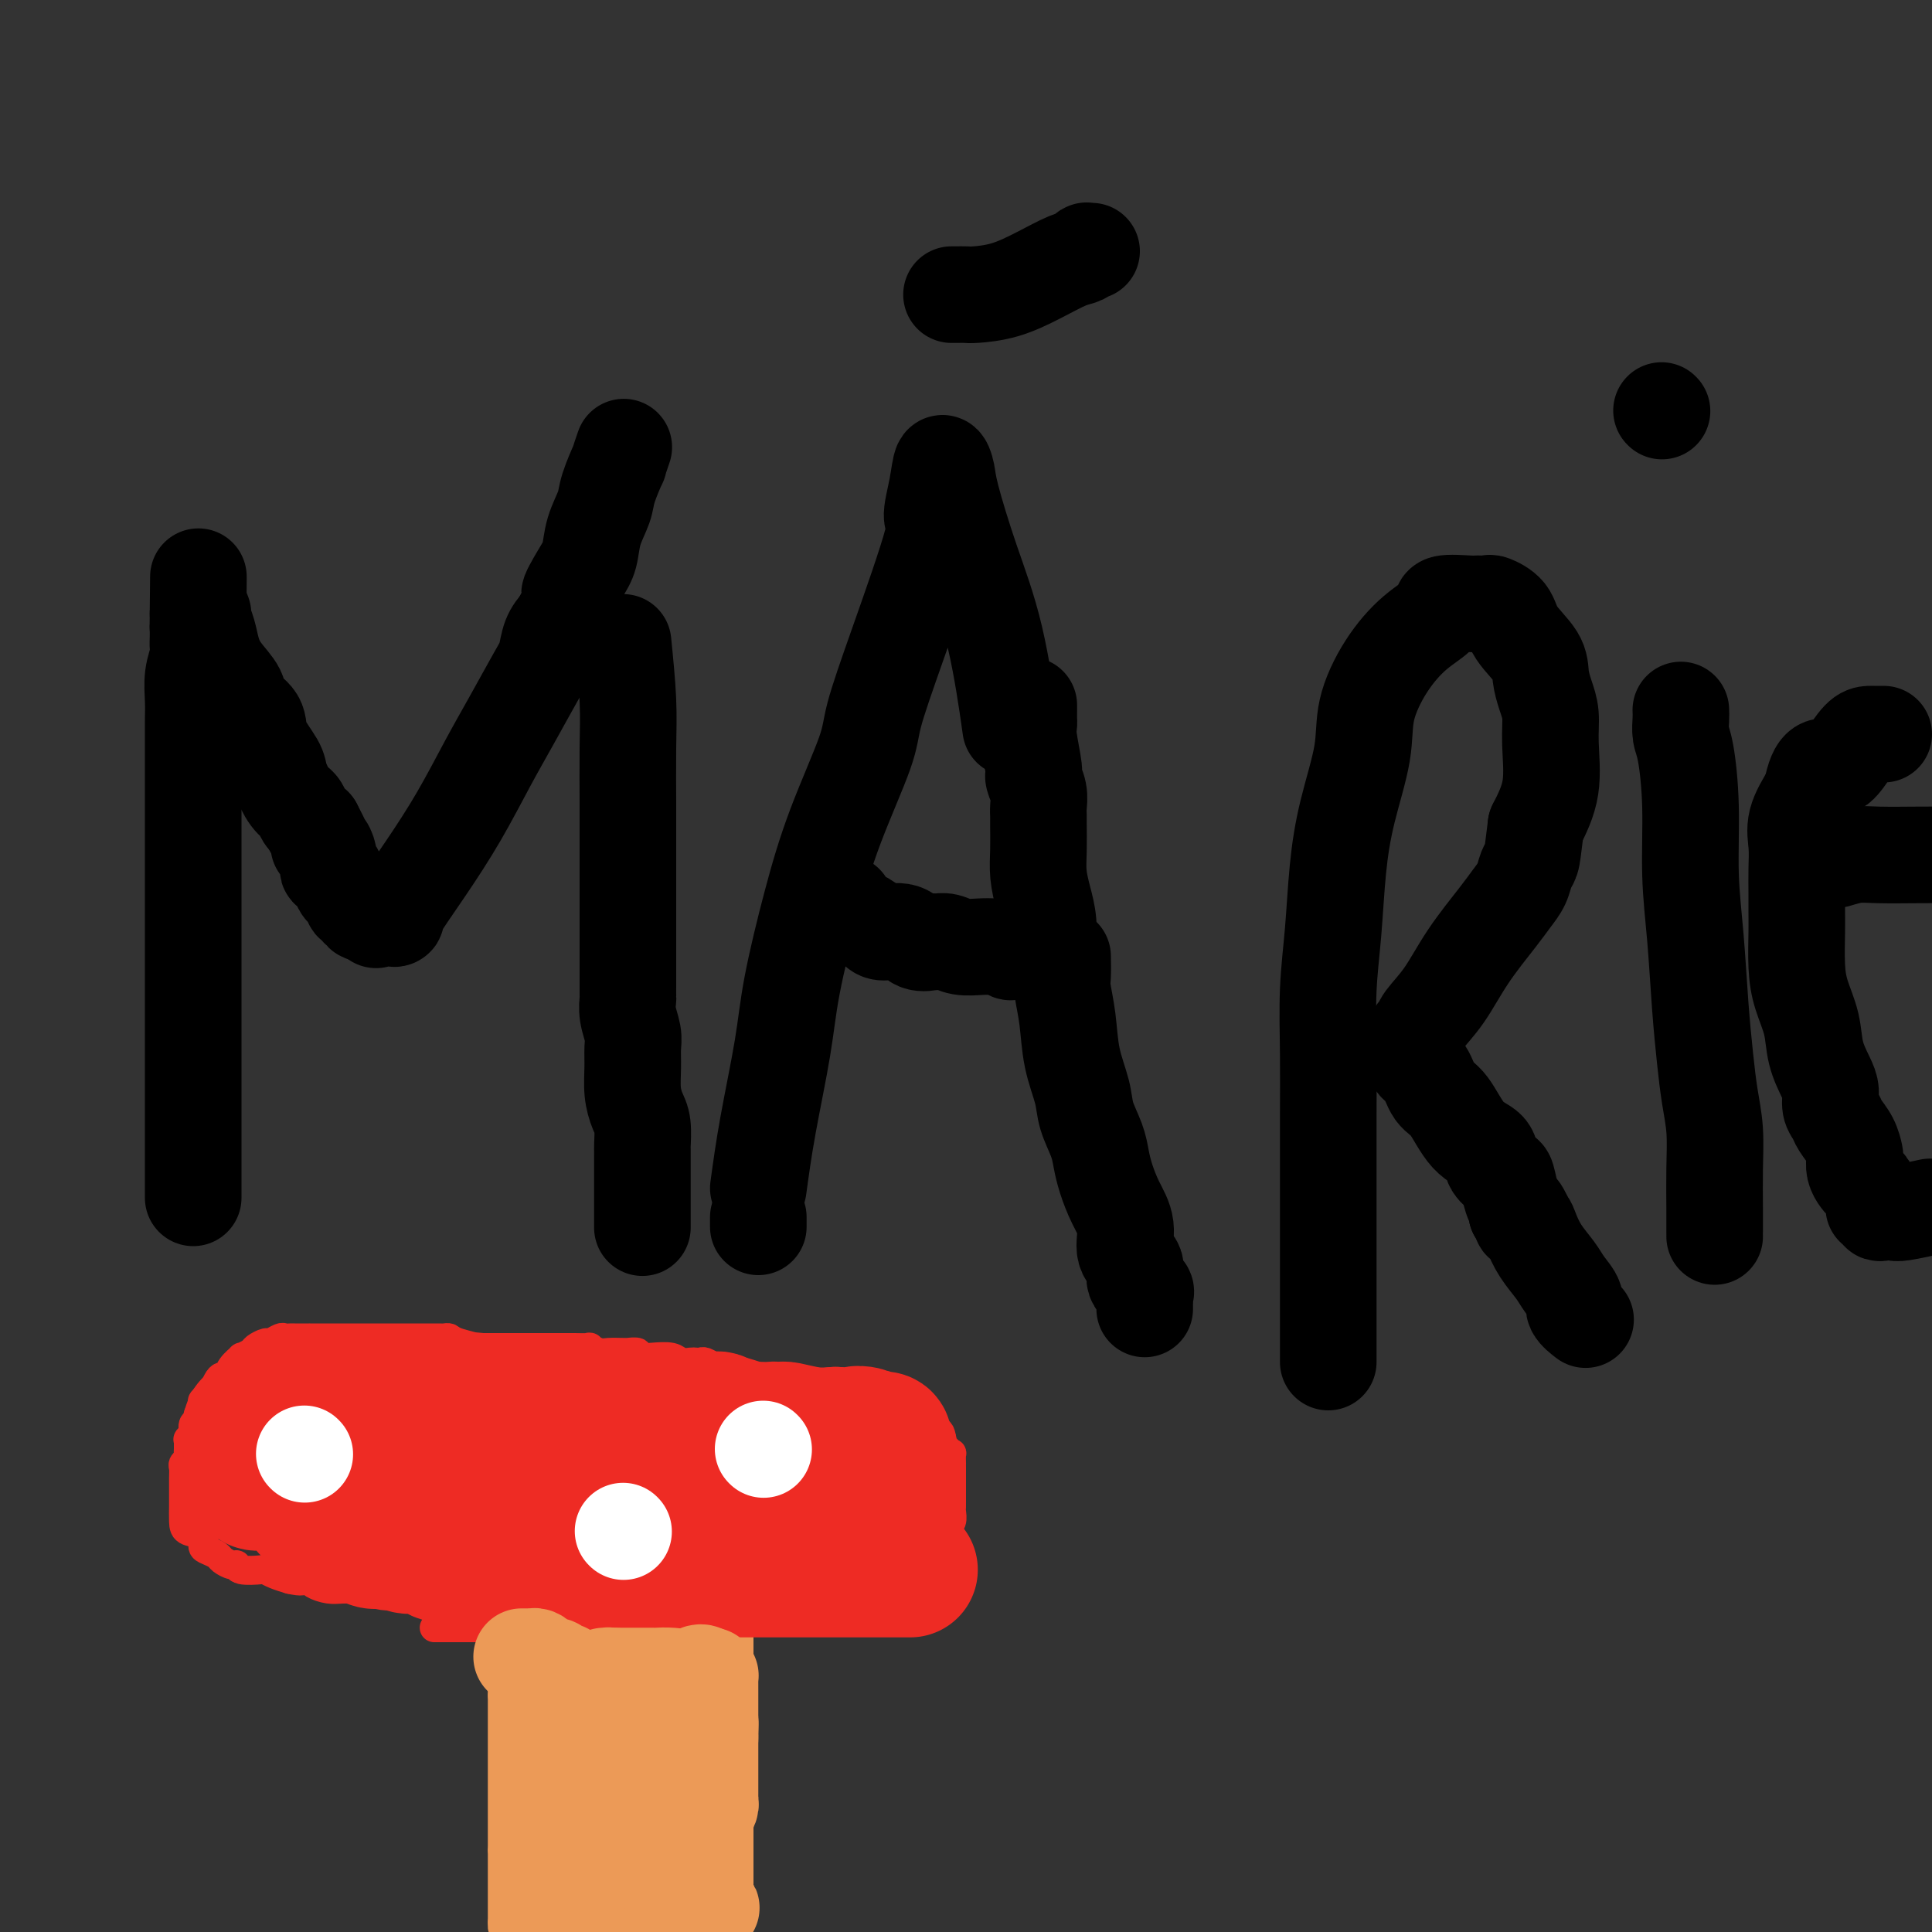 <svg viewBox='0 0 400 400' version='1.1' xmlns='http://www.w3.org/2000/svg' xmlns:xlink='http://www.w3.org/1999/xlink'><rect x="0" y="0" width="400" height="400" fill="#333333" stroke="none"/><g fill='none' stroke='#EC9A57' stroke-width='6' stroke-linecap='round' stroke-linejoin='round'><path d='M104,399c0.000,0.000 0.000,-1.000 0,-1'/><path d='M104,398c0.000,-0.257 -0.000,-0.401 0,-1c0.000,-0.599 0.000,-1.653 0,-2c0.000,-0.347 -0.000,0.013 0,0c0.000,-0.013 0.000,-0.399 0,-1c-0.000,-0.601 0.000,-1.418 0,-2c0.000,-0.582 0.000,-0.930 0,-1c0.000,-0.070 0.000,0.136 0,0c-0.000,-0.136 0.000,-0.615 0,-1c0.000,-0.385 0.000,-0.676 0,-1c0.000,-0.324 0.000,-0.682 0,-1c0.000,-0.318 0.000,-0.596 0,-1c0.000,-0.404 0.000,-0.933 0,-1c0.000,-0.067 0.000,0.328 0,0c0.000,-0.328 0.000,-1.379 0,-2c0.000,-0.621 0.000,-0.810 0,-1'/><path d='M104,383c0.000,-2.556 -0.000,-1.445 0,-1c0.000,0.445 0.000,0.225 0,0c0.000,-0.225 -0.000,-0.456 0,-1c0.000,-0.544 0.000,-1.402 0,-2c-0.000,-0.598 0.000,-0.937 0,-1c0.000,-0.063 0.000,0.151 0,0c0.000,-0.151 0.000,-0.667 0,-1c-0.000,-0.333 0.000,-0.485 0,-1c0.000,-0.515 0.000,-1.395 0,-2c0.000,-0.605 0.000,-0.934 0,-1c0.000,-0.066 0.000,0.133 0,0c0.000,-0.133 0.000,-0.598 0,-1c0.000,-0.402 0.000,-0.741 0,-1c0.000,-0.259 0.000,-0.436 0,-1c0.000,-0.564 -0.000,-1.513 0,-2c0.000,-0.487 0.000,-0.511 0,-1c0.000,-0.489 -0.000,-1.445 0,-2c0.000,-0.555 0.000,-0.711 0,-1c0.000,-0.289 -0.000,-0.711 0,-1c0.000,-0.289 0.000,-0.443 0,-1c0.000,-0.557 -0.000,-1.515 0,-2c0.000,-0.485 0.000,-0.496 0,-1c0.000,-0.504 -0.000,-1.500 0,-2c0.000,-0.500 0.000,-0.505 0,-1c0.000,-0.495 -0.000,-1.479 0,-2c0.000,-0.521 0.000,-0.577 0,-1c0.000,-0.423 0.000,-1.211 0,-2'/><path d='M104,351c0.000,-4.991 -0.000,-1.469 0,-1c0.000,0.469 0.000,-2.115 0,-3c0.000,-0.885 -0.000,-0.069 0,0c0.000,0.069 0.000,-0.608 0,-1c-0.000,-0.392 0.000,-0.500 0,-1c0.000,-0.500 0.000,-1.391 0,-2c0.000,-0.609 0.000,-0.937 0,-1c-0.000,-0.063 0.000,0.137 0,0c0.000,-0.137 0.000,-0.611 0,-1c0.000,-0.389 0.000,-0.693 0,-1c0.000,-0.307 0.000,-0.618 0,-1c0.000,-0.382 0.000,-0.833 0,-1c0.000,-0.167 0.000,-0.048 0,0c0.000,0.048 0.000,0.024 0,0'/><path d='M153,398c0.000,-0.333 0.000,-0.667 0,-1c0.000,-0.333 0.000,-0.666 0,-1c0.000,-0.334 0.000,-0.668 0,-1c-0.000,-0.332 0.000,-0.661 0,-1c0.000,-0.339 0.000,-0.686 0,-1c0.000,-0.314 0.000,-0.593 0,-1c0.000,-0.407 0.000,-0.940 0,-1c0.000,-0.060 0.000,0.353 0,0c0.000,-0.353 0.000,-1.470 0,-2c0.000,-0.530 0.000,-0.471 0,-1c0.000,-0.529 0.000,-1.647 0,-2c0.000,-0.353 0.000,0.059 0,0c0.000,-0.059 0.000,-0.590 0,-1c-0.000,-0.410 -0.000,-0.701 0,-1c0.000,-0.299 0.000,-0.606 0,-1c0.000,-0.394 0.000,-0.875 0,-1c0.000,-0.125 0.000,0.107 0,0c0.000,-0.107 0.000,-0.554 0,-1'/><path d='M153,381c0.000,-2.813 0.000,-1.345 0,-1c0.000,0.345 0.000,-0.432 0,-1c-0.000,-0.568 0.000,-0.926 0,-1c0.000,-0.074 0.000,0.135 0,0c0.000,-0.135 0.000,-0.615 0,-1c0.000,-0.385 0.000,-0.677 0,-1c0.000,-0.323 0.000,-0.678 0,-1c0.000,-0.322 0.000,-0.610 0,-1c0.000,-0.390 0.000,-0.882 0,-1c0.000,-0.118 0.000,0.137 0,0c0.000,-0.137 0.000,-0.666 0,-1c0.000,-0.334 0.000,-0.474 0,-1c-0.000,-0.526 -0.000,-1.437 0,-2c0.000,-0.563 0.000,-0.777 0,-1c0.000,-0.223 0.000,-0.455 0,-1c0.000,-0.545 0.000,-1.403 0,-2c0.000,-0.597 0.000,-0.933 0,-1c0.000,-0.067 0.000,0.136 0,0c0.000,-0.136 0.000,-0.610 0,-1c0.000,-0.390 0.000,-0.695 0,-1'/><path d='M153,362c0.000,-3.101 0.000,-1.354 0,-1c0.000,0.354 0.000,-0.683 0,-1c-0.000,-0.317 0.000,0.088 0,0c0.000,-0.088 0.000,-0.667 0,-1c0.000,-0.333 0.000,-0.418 0,-1c0.000,-0.582 0.000,-1.662 0,-2c0.000,-0.338 0.000,0.064 0,0c0.000,-0.064 0.000,-0.596 0,-1c0.000,-0.404 0.000,-0.681 0,-1c0.000,-0.319 0.000,-0.681 0,-1c0.000,-0.319 0.000,-0.597 0,-1c0.000,-0.403 0.000,-0.933 0,-1c-0.000,-0.067 -0.000,0.329 0,0c0.000,-0.329 0.000,-1.384 0,-2c0.000,-0.616 0.000,-0.795 0,-1c0.000,-0.205 0.000,-0.436 0,-1c0.000,-0.564 0.000,-1.460 0,-2c0.000,-0.540 0.000,-0.726 0,-1c0.000,-0.274 0.000,-0.638 0,-1c0.000,-0.362 0.000,-0.722 0,-1c0.000,-0.278 0.000,-0.474 0,-1c0.000,-0.526 0.000,-1.384 0,-2c0.000,-0.616 0.000,-0.992 0,-1c0.000,-0.008 0.000,0.351 0,0c0.000,-0.351 0.000,-1.414 0,-2c0.000,-0.586 0.000,-0.696 0,-1c0.000,-0.304 0.000,-0.801 0,-1c0.000,-0.199 0.000,-0.099 0,0'/><path d='M101,338c0.000,0.000 0.100,0.100 0.1,0.1'/></g>
<g fill='none' stroke='#EE2B24' stroke-width='6' stroke-linecap='round' stroke-linejoin='round'><path d='M90,337c-0.089,0.000 -0.179,0.000 0,0c0.179,0.000 0.625,0.000 1,0c0.375,0.000 0.678,0.000 1,0c0.322,0.000 0.664,0.000 1,0c0.336,-0.000 0.667,0.000 1,0c0.333,0.000 0.668,0.000 1,0c0.332,0.000 0.663,0.000 1,0c0.337,0.000 0.682,0.000 1,0c0.318,0.000 0.610,0.000 1,0c0.390,0.000 0.878,0.000 1,0c0.122,-0.000 -0.121,-0.000 0,0c0.121,0.000 0.606,0.000 1,0c0.394,-0.000 0.697,0.000 1,0'/><path d='M101,337c1.863,0.016 1.020,0.057 1,0c-0.020,-0.057 0.782,-0.211 1,0c0.218,0.211 -0.149,0.789 0,1c0.149,0.211 0.813,0.057 1,0c0.187,-0.057 -0.105,-0.015 0,0c0.105,0.015 0.605,0.004 1,0c0.395,-0.004 0.683,-0.001 1,0c0.317,0.001 0.662,0.000 1,0c0.338,-0.000 0.668,-0.000 1,0c0.332,0.000 0.666,0.000 1,0c0.334,-0.000 0.667,-0.000 1,0c0.333,0.000 0.667,0.000 1,0c0.333,-0.000 0.667,-0.000 1,0c0.333,0.000 0.667,0.000 1,0c0.333,-0.000 0.667,-0.000 1,0c0.333,0.000 0.667,0.000 1,0c0.333,-0.000 0.666,-0.000 1,0c0.334,0.000 0.670,0.000 1,0c0.330,-0.000 0.656,-0.000 1,0c0.344,0.000 0.708,0.000 1,0c0.292,-0.000 0.512,-0.000 1,0c0.488,0.000 1.244,0.000 2,0c0.756,-0.000 1.511,-0.000 2,0c0.489,0.000 0.713,0.000 1,0c0.287,-0.000 0.638,-0.000 1,0c0.362,0.000 0.736,0.000 1,0c0.264,0.000 0.417,0.000 1,0c0.583,0.000 1.595,0.000 2,0c0.405,0.000 0.202,0.000 0,0'/><path d='M130,338c4.661,0.155 1.812,0.042 1,0c-0.812,-0.042 0.412,-0.011 1,0c0.588,0.011 0.538,0.004 1,0c0.462,-0.004 1.435,-0.005 2,0c0.565,0.005 0.722,0.015 1,0c0.278,-0.015 0.676,-0.055 1,0c0.324,0.055 0.573,0.203 1,0c0.427,-0.203 1.032,-0.758 2,-1c0.968,-0.242 2.301,-0.170 3,0c0.699,0.170 0.766,0.438 1,0c0.234,-0.438 0.635,-1.580 1,-2c0.365,-0.420 0.693,-0.116 1,0c0.307,0.116 0.592,0.045 1,0c0.408,-0.045 0.940,-0.065 1,0c0.060,0.065 -0.353,0.213 0,0c0.353,-0.213 1.471,-0.789 2,-1c0.529,-0.211 0.471,-0.056 1,0c0.529,0.056 1.647,0.015 2,0c0.353,-0.015 -0.059,-0.004 0,0c0.059,0.004 0.588,0.001 1,0c0.412,-0.001 0.706,-0.001 1,0'/><path d='M155,334c4.034,-0.635 1.619,-0.223 1,0c-0.619,0.223 0.559,0.256 1,0c0.441,-0.256 0.145,-0.801 0,-1c-0.145,-0.199 -0.141,-0.053 0,0c0.141,0.053 0.418,0.014 1,0c0.582,-0.014 1.469,-0.004 2,0c0.531,0.004 0.707,0.001 1,0c0.293,-0.001 0.705,-0.000 1,0c0.295,0.000 0.474,0.000 1,0c0.526,-0.000 1.398,-0.000 2,0c0.602,0.000 0.935,0.000 1,0c0.065,-0.000 -0.137,-0.000 0,0c0.137,0.000 0.613,0.000 1,0c0.387,-0.000 0.685,-0.000 1,0c0.315,0.000 0.647,0.000 1,0c0.353,-0.000 0.728,-0.000 1,0c0.272,0.000 0.440,0.001 1,0c0.560,-0.001 1.512,-0.004 2,0c0.488,0.004 0.512,0.015 1,0c0.488,-0.015 1.440,-0.056 2,0c0.560,0.056 0.728,0.207 1,0c0.272,-0.207 0.649,-0.774 1,-1c0.351,-0.226 0.675,-0.113 1,0'/><path d='M179,332c3.601,-0.489 0.602,-0.712 0,-1c-0.602,-0.288 1.191,-0.642 2,-1c0.809,-0.358 0.634,-0.719 1,-1c0.366,-0.281 1.274,-0.481 2,-1c0.726,-0.519 1.270,-1.357 2,-2c0.730,-0.643 1.645,-1.090 3,-2c1.355,-0.910 3.152,-2.281 4,-3c0.848,-0.719 0.749,-0.784 1,-1c0.251,-0.216 0.852,-0.584 1,-1c0.148,-0.416 -0.158,-0.882 0,-1c0.158,-0.118 0.778,0.110 1,0c0.222,-0.110 0.045,-0.558 0,-1c-0.045,-0.442 0.040,-0.878 0,-1c-0.040,-0.122 -0.207,0.069 0,0c0.207,-0.069 0.788,-0.400 1,-1c0.212,-0.600 0.057,-1.470 0,-2c-0.057,-0.530 -0.015,-0.719 0,-1c0.015,-0.281 0.004,-0.654 0,-1c-0.004,-0.346 -0.001,-0.666 0,-1c0.001,-0.334 0.000,-0.681 0,-1c-0.000,-0.319 -0.000,-0.610 0,-1c0.000,-0.390 0.000,-0.878 0,-1c-0.000,-0.122 -0.000,0.121 0,0c0.000,-0.121 0.000,-0.605 0,-1c-0.000,-0.395 -0.000,-0.702 0,-1c0.000,-0.298 0.001,-0.587 0,-1c-0.001,-0.413 -0.003,-0.951 0,-1c0.003,-0.049 0.011,0.390 0,0c-0.011,-0.390 -0.042,-1.610 0,-2c0.042,-0.390 0.155,0.050 0,0c-0.155,-0.050 -0.580,-0.590 -1,-1c-0.420,-0.410 -0.834,-0.688 -1,-1c-0.166,-0.312 -0.083,-0.656 0,-1'/><path d='M195,298c-0.457,-3.262 -1.599,-0.917 -2,0c-0.401,0.917 -0.061,0.404 0,0c0.061,-0.404 -0.159,-0.701 -1,-1c-0.841,-0.299 -2.305,-0.601 -3,-1c-0.695,-0.399 -0.620,-0.896 -1,-1c-0.380,-0.104 -1.214,0.183 -2,0c-0.786,-0.183 -1.524,-0.836 -2,-1c-0.476,-0.164 -0.691,0.162 -1,0c-0.309,-0.162 -0.713,-0.813 -1,-1c-0.287,-0.187 -0.458,0.090 -1,0c-0.542,-0.090 -1.455,-0.546 -2,-1c-0.545,-0.454 -0.723,-0.906 -1,-1c-0.277,-0.094 -0.652,0.171 -1,0c-0.348,-0.171 -0.670,-0.777 -1,-1c-0.330,-0.223 -0.668,-0.064 -1,0c-0.332,0.064 -0.657,0.032 -1,0c-0.343,-0.032 -0.704,-0.065 -1,0c-0.296,0.065 -0.528,0.229 -1,0c-0.472,-0.229 -1.184,-0.850 -2,-1c-0.816,-0.150 -1.737,0.170 -2,0c-0.263,-0.170 0.133,-0.829 0,-1c-0.133,-0.171 -0.795,0.146 -1,0c-0.205,-0.146 0.047,-0.756 0,-1c-0.047,-0.244 -0.393,-0.122 -1,0c-0.607,0.122 -1.476,0.243 -2,0c-0.524,-0.243 -0.704,-0.850 -1,-1c-0.296,-0.150 -0.709,0.156 -1,0c-0.291,-0.156 -0.459,-0.774 -1,-1c-0.541,-0.226 -1.453,-0.061 -2,0c-0.547,0.061 -0.728,0.017 -1,0c-0.272,-0.017 -0.636,-0.009 -1,0'/><path d='M157,285c-5.932,-1.946 -1.761,-0.312 -1,0c0.761,0.312 -1.889,-0.700 -3,-1c-1.111,-0.300 -0.683,0.112 -1,0c-0.317,-0.112 -1.380,-0.748 -2,-1c-0.620,-0.252 -0.796,-0.120 -1,0c-0.204,0.120 -0.435,0.228 -1,0c-0.565,-0.228 -1.464,-0.792 -2,-1c-0.536,-0.208 -0.708,-0.059 -1,0c-0.292,0.059 -0.703,0.030 -1,0c-0.297,-0.030 -0.480,-0.060 -1,0c-0.520,0.060 -1.377,0.208 -2,0c-0.623,-0.208 -1.012,-0.774 -2,-1c-0.988,-0.226 -2.576,-0.113 -4,0c-1.424,0.113 -2.684,0.227 -3,0c-0.316,-0.227 0.312,-0.793 0,-1c-0.312,-0.207 -1.563,-0.054 -2,0c-0.437,0.054 -0.059,0.011 0,0c0.059,-0.011 -0.202,0.011 -1,0c-0.798,-0.011 -2.132,-0.056 -3,0c-0.868,0.056 -1.268,0.211 -2,0c-0.732,-0.211 -1.795,-0.789 -2,-1c-0.205,-0.211 0.449,-0.057 0,0c-0.449,0.057 -2.001,0.015 -3,0c-0.999,-0.015 -1.446,-0.004 -2,0c-0.554,0.004 -1.215,0.001 -2,0c-0.785,-0.001 -1.695,-0.000 -2,0c-0.305,0.000 -0.005,0.000 -1,0c-0.995,-0.000 -3.287,-0.000 -4,0c-0.713,0.000 0.151,0.000 0,0c-0.151,-0.000 -1.319,-0.000 -2,0c-0.681,0.000 -0.876,0.000 -1,0c-0.124,-0.000 -0.178,-0.000 -1,0c-0.822,0.000 -2.411,0.000 -4,0'/><path d='M100,279c-9.118,-0.884 -3.412,-0.093 -2,0c1.412,0.093 -1.469,-0.511 -3,-1c-1.531,-0.489 -1.713,-0.863 -2,-1c-0.287,-0.137 -0.679,-0.037 -1,0c-0.321,0.037 -0.570,0.010 -1,0c-0.430,-0.010 -1.040,-0.003 -2,0c-0.960,0.003 -2.270,0.001 -3,0c-0.730,-0.001 -0.880,-0.000 -2,0c-1.120,0.000 -3.208,0.000 -5,0c-1.792,-0.000 -3.286,-0.000 -5,0c-1.714,0.000 -3.647,0.000 -5,0c-1.353,-0.000 -2.127,-0.000 -3,0c-0.873,0.000 -1.845,0.000 -2,0c-0.155,-0.000 0.507,-0.001 0,0c-0.507,0.001 -2.181,0.004 -3,0c-0.819,-0.004 -0.782,-0.016 -1,0c-0.218,0.016 -0.693,0.060 -1,0c-0.307,-0.060 -0.448,-0.224 -1,0c-0.552,0.224 -1.515,0.835 -2,1c-0.485,0.165 -0.492,-0.115 -1,0c-0.508,0.115 -1.516,0.625 -2,1c-0.484,0.375 -0.444,0.616 -1,1c-0.556,0.384 -1.707,0.911 -2,1c-0.293,0.089 0.272,-0.261 0,0c-0.272,0.261 -1.382,1.134 -2,2c-0.618,0.866 -0.743,1.724 -1,2c-0.257,0.276 -0.646,-0.029 -1,0c-0.354,0.029 -0.672,0.392 -1,1c-0.328,0.608 -0.665,1.459 -1,2c-0.335,0.541 -0.667,0.770 -1,1'/><path d='M43,289c-2.277,1.974 -0.471,0.909 0,1c0.471,0.091 -0.395,1.337 -1,2c-0.605,0.663 -0.951,0.742 -1,1c-0.049,0.258 0.197,0.695 0,1c-0.197,0.305 -0.837,0.477 -1,1c-0.163,0.523 0.153,1.397 0,2c-0.153,0.603 -0.773,0.935 -1,1c-0.227,0.065 -0.060,-0.137 0,0c0.060,0.137 0.012,0.614 0,1c-0.012,0.386 0.011,0.680 0,1c-0.011,0.320 -0.055,0.665 0,1c0.055,0.335 0.211,0.661 0,1c-0.211,0.339 -0.789,0.691 -1,1c-0.211,0.309 -0.057,0.574 0,1c0.057,0.426 0.015,1.012 0,2c-0.015,0.988 -0.004,2.379 0,3c0.004,0.621 0.002,0.471 0,1c-0.002,0.529 -0.003,1.737 0,2c0.003,0.263 0.011,-0.420 0,0c-0.011,0.420 -0.039,1.944 0,3c0.039,1.056 0.147,1.645 1,2c0.853,0.355 2.451,0.476 3,1c0.549,0.524 0.048,1.451 0,2c-0.048,0.549 0.355,0.721 1,1c0.645,0.279 1.532,0.667 2,1c0.468,0.333 0.518,0.611 1,1c0.482,0.389 1.396,0.888 2,1c0.604,0.112 0.899,-0.163 1,0c0.101,0.163 0.008,0.765 1,1c0.992,0.235 3.070,0.104 4,0c0.930,-0.104 0.712,-0.182 1,0c0.288,0.182 1.082,0.623 2,1c0.918,0.377 1.959,0.688 3,1'/><path d='M60,327c2.790,0.631 2.766,0.207 3,0c0.234,-0.207 0.725,-0.199 1,0c0.275,0.199 0.334,0.589 1,1c0.666,0.411 1.937,0.842 3,1c1.063,0.158 1.916,0.042 3,0c1.084,-0.042 2.397,-0.011 3,0c0.603,0.011 0.494,0.003 1,0c0.506,-0.003 1.627,-0.001 2,0c0.373,0.001 -0.002,0.000 0,0c0.002,-0.000 0.382,-0.000 1,0c0.618,0.000 1.475,0.000 2,0c0.525,-0.000 0.718,-0.001 1,0c0.282,0.001 0.654,0.004 1,0c0.346,-0.004 0.665,-0.015 1,0c0.335,0.015 0.685,0.057 1,0c0.315,-0.057 0.595,-0.212 1,0c0.405,0.212 0.933,0.793 1,1c0.067,0.207 -0.329,0.041 0,0c0.329,-0.041 1.384,0.041 2,0c0.616,-0.041 0.795,-0.207 1,0c0.205,0.207 0.437,0.787 1,1c0.563,0.213 1.457,0.057 2,0c0.543,-0.057 0.736,-0.017 1,0c0.264,0.017 0.599,0.012 1,0c0.401,-0.012 0.868,-0.031 1,0c0.132,0.031 -0.069,0.113 0,0c0.069,-0.113 0.410,-0.422 1,0c0.590,0.422 1.428,1.575 2,2c0.572,0.425 0.878,0.121 1,0c0.122,-0.121 0.061,-0.061 0,0'/><path d='M99,333c6.212,0.928 2.243,0.249 1,0c-1.243,-0.249 0.242,-0.067 1,0c0.758,0.067 0.791,0.018 1,0c0.209,-0.018 0.595,-0.005 1,0c0.405,0.005 0.830,0.001 1,0c0.170,-0.001 0.085,-0.001 0,0'/></g>
<g fill='none' stroke='#EE2B24' stroke-width='28' stroke-linecap='round' stroke-linejoin='round'><path d='M57,303c-0.372,-0.301 -0.745,-0.602 -1,-1c-0.255,-0.398 -0.394,-0.894 -1,-1c-0.606,-0.106 -1.679,0.178 -2,0c-0.321,-0.178 0.110,-0.818 0,-1c-0.110,-0.182 -0.761,0.093 -1,0c-0.239,-0.093 -0.066,-0.555 0,-1c0.066,-0.445 0.025,-0.875 0,-1c-0.025,-0.125 -0.033,0.053 0,0c0.033,-0.053 0.106,-0.339 0,-1c-0.106,-0.661 -0.391,-1.698 0,-2c0.391,-0.302 1.456,0.130 2,0c0.544,-0.130 0.565,-0.823 1,-1c0.435,-0.177 1.282,0.163 2,0c0.718,-0.163 1.306,-0.828 2,-1c0.694,-0.172 1.495,0.150 2,0c0.505,-0.150 0.713,-0.772 1,-1c0.287,-0.228 0.654,-0.061 1,0c0.346,0.061 0.671,0.016 1,0c0.329,-0.016 0.663,-0.004 1,0c0.337,0.004 0.678,0.001 1,0c0.322,-0.001 0.625,-0.000 1,0c0.375,0.000 0.821,0.000 1,0c0.179,-0.000 0.089,-0.000 0,0'/><path d='M68,292c2.879,-0.774 2.077,-0.207 2,0c-0.077,0.207 0.571,0.056 1,0c0.429,-0.056 0.638,-0.015 1,0c0.362,0.015 0.875,0.004 1,0c0.125,-0.004 -0.140,-0.001 0,0c0.140,0.001 0.685,0.000 1,0c0.315,-0.000 0.399,-0.000 1,0c0.601,0.000 1.720,0.000 2,0c0.280,-0.000 -0.278,-0.000 0,0c0.278,0.000 1.392,0.000 2,0c0.608,-0.000 0.711,-0.000 1,0c0.289,0.000 0.764,0.000 1,0c0.236,-0.000 0.234,-0.000 1,0c0.766,0.000 2.299,0.000 3,0c0.701,-0.000 0.568,-0.000 1,0c0.432,0.000 1.428,0.000 2,0c0.572,-0.000 0.721,-0.000 1,0c0.279,0.000 0.687,0.000 1,0c0.313,-0.000 0.531,-0.000 1,0c0.469,0.000 1.190,0.000 2,0c0.810,-0.000 1.708,-0.000 2,0c0.292,0.000 -0.021,0.000 0,0c0.021,-0.000 0.376,-0.000 1,0c0.624,0.000 1.518,0.000 2,0c0.482,-0.000 0.552,-0.000 1,0c0.448,0.000 1.275,0.000 2,0c0.725,-0.000 1.349,-0.000 2,0c0.651,0.000 1.329,0.000 2,0c0.671,0.000 1.336,0.000 2,0'/><path d='M107,292c6.439,0.000 3.036,0.000 2,0c-1.036,-0.000 0.295,-0.000 1,0c0.705,0.000 0.782,0.000 1,0c0.218,-0.000 0.575,-0.001 1,0c0.425,0.001 0.917,0.004 1,0c0.083,-0.004 -0.243,-0.016 0,0c0.243,0.016 1.057,0.061 2,0c0.943,-0.061 2.016,-0.226 3,0c0.984,0.226 1.878,0.845 3,1c1.122,0.155 2.472,-0.155 4,0c1.528,0.155 3.235,0.774 4,1c0.765,0.226 0.588,0.061 1,0c0.412,-0.061 1.415,-0.016 2,0c0.585,0.016 0.754,0.004 1,0c0.246,-0.004 0.570,-0.001 1,0c0.430,0.001 0.967,0.000 2,0c1.033,-0.000 2.563,0.000 4,0c1.437,-0.000 2.781,-0.002 4,0c1.219,0.002 2.315,0.008 3,0c0.685,-0.008 0.961,-0.030 1,0c0.039,0.030 -0.158,0.113 0,0c0.158,-0.113 0.671,-0.423 1,0c0.329,0.423 0.474,1.577 1,2c0.526,0.423 1.433,0.113 2,0c0.567,-0.113 0.793,-0.030 1,0c0.207,0.030 0.395,0.008 1,0c0.605,-0.008 1.626,-0.003 3,0c1.374,0.003 3.101,0.005 4,0c0.899,-0.005 0.970,-0.015 1,0c0.030,0.015 0.018,0.056 0,0c-0.018,-0.056 -0.043,-0.207 1,0c1.043,0.207 3.155,0.774 5,1c1.845,0.226 3.422,0.113 5,0'/><path d='M173,297c11.279,0.790 6.475,0.264 5,0c-1.475,-0.264 0.379,-0.267 1,0c0.621,0.267 0.008,0.804 0,1c-0.008,0.196 0.590,0.052 1,0c0.410,-0.052 0.632,-0.011 1,0c0.368,0.011 0.882,-0.008 1,0c0.118,0.008 -0.161,0.044 0,0c0.161,-0.044 0.761,-0.167 1,0c0.239,0.167 0.117,0.623 0,1c-0.117,0.377 -0.227,0.675 0,1c0.227,0.325 0.793,0.679 1,1c0.207,0.321 0.055,0.611 0,1c-0.055,0.389 -0.015,0.878 0,1c0.015,0.122 0.004,-0.122 0,0c-0.004,0.122 -0.001,0.610 0,1c0.001,0.390 0.000,0.683 0,1c-0.000,0.317 -0.000,0.659 0,1'/><path d='M184,306c0.444,1.481 0.055,1.185 0,1c-0.055,-0.185 0.224,-0.257 0,0c-0.224,0.257 -0.953,0.843 -2,1c-1.047,0.157 -2.413,-0.115 -3,0c-0.587,0.115 -0.395,0.618 -1,1c-0.605,0.382 -2.007,0.642 -3,1c-0.993,0.358 -1.576,0.814 -2,1c-0.424,0.186 -0.690,0.102 -1,0c-0.310,-0.102 -0.666,-0.223 -1,0c-0.334,0.223 -0.648,0.791 -1,1c-0.352,0.209 -0.742,0.060 -1,0c-0.258,-0.060 -0.383,-0.030 -1,0c-0.617,0.030 -1.724,0.061 -2,0c-0.276,-0.061 0.280,-0.212 0,0c-0.280,0.212 -1.397,0.789 -2,1c-0.603,0.211 -0.692,0.055 -1,0c-0.308,-0.055 -0.833,-0.011 -1,0c-0.167,0.011 0.026,-0.011 0,0c-0.026,0.011 -0.272,0.056 -1,0c-0.728,-0.056 -1.939,-0.211 -3,0c-1.061,0.211 -1.972,0.789 -3,1c-1.028,0.211 -2.172,0.057 -3,0c-0.828,-0.057 -1.341,-0.015 -2,0c-0.659,0.015 -1.463,0.004 -2,0c-0.537,-0.004 -0.807,-0.001 -2,0c-1.193,0.001 -3.309,0.000 -5,0c-1.691,-0.000 -2.955,-0.000 -4,0c-1.045,0.000 -1.870,0.000 -3,0c-1.130,-0.000 -2.565,-0.000 -4,0'/><path d='M130,314c-5.796,0.163 -3.786,0.072 -5,0c-1.214,-0.072 -5.652,-0.125 -8,0c-2.348,0.125 -2.605,0.427 -4,0c-1.395,-0.427 -3.929,-1.584 -5,-2c-1.071,-0.416 -0.678,-0.090 -1,0c-0.322,0.090 -1.358,-0.056 -2,0c-0.642,0.056 -0.888,0.314 -2,0c-1.112,-0.314 -3.089,-1.198 -5,-2c-1.911,-0.802 -3.755,-1.520 -6,-2c-2.245,-0.480 -4.891,-0.721 -7,-1c-2.109,-0.279 -3.681,-0.597 -5,-1c-1.319,-0.403 -2.384,-0.893 -3,-1c-0.616,-0.107 -0.781,0.167 -1,0c-0.219,-0.167 -0.490,-0.777 -1,-1c-0.510,-0.223 -1.259,-0.060 -2,0c-0.741,0.060 -1.476,0.016 -2,0c-0.524,-0.016 -0.838,-0.004 -2,0c-1.162,0.004 -3.171,0.001 -4,0c-0.829,-0.001 -0.479,-0.000 -1,0c-0.521,0.000 -1.912,-0.001 -3,0c-1.088,0.001 -1.872,0.003 -3,0c-1.128,-0.003 -2.601,-0.011 -3,0c-0.399,0.011 0.277,0.041 0,0c-0.277,-0.041 -1.508,-0.155 -2,0c-0.492,0.155 -0.246,0.577 0,1'/><path d='M53,305c-3.056,0.320 -0.697,0.622 0,1c0.697,0.378 -0.270,0.834 0,1c0.270,0.166 1.775,0.044 3,0c1.225,-0.044 2.170,-0.009 3,0c0.830,0.009 1.547,-0.009 2,0c0.453,0.009 0.643,0.044 1,0c0.357,-0.044 0.880,-0.167 1,0c0.120,0.167 -0.164,0.623 0,1c0.164,0.377 0.774,0.676 1,1c0.226,0.324 0.066,0.675 0,1c-0.066,0.325 -0.038,0.625 0,1c0.038,0.375 0.086,0.826 0,1c-0.086,0.174 -0.305,0.070 0,0c0.305,-0.070 1.136,-0.108 2,0c0.864,0.108 1.761,0.362 2,1c0.239,0.638 -0.182,1.660 0,2c0.182,0.340 0.966,-0.001 2,0c1.034,0.001 2.318,0.344 3,1c0.682,0.656 0.763,1.626 1,2c0.237,0.374 0.631,0.152 1,0c0.369,-0.152 0.715,-0.233 1,0c0.285,0.233 0.510,0.781 1,1c0.490,0.219 1.245,0.110 2,0'/><path d='M79,319c2.907,1.022 2.676,0.077 3,0c0.324,-0.077 1.204,0.714 2,1c0.796,0.286 1.509,0.067 2,0c0.491,-0.067 0.762,0.020 1,0c0.238,-0.020 0.444,-0.145 1,0c0.556,0.145 1.463,0.561 2,1c0.537,0.439 0.706,0.902 2,1c1.294,0.098 3.714,-0.170 5,0c1.286,0.170 1.439,0.778 2,1c0.561,0.222 1.531,0.060 2,0c0.469,-0.060 0.438,-0.017 1,0c0.562,0.017 1.717,0.007 2,0c0.283,-0.007 -0.305,-0.012 0,0c0.305,0.012 1.502,0.042 2,0c0.498,-0.042 0.295,-0.155 1,0c0.705,0.155 2.318,0.577 4,1c1.682,0.423 3.433,0.845 5,1c1.567,0.155 2.950,0.041 4,0c1.050,-0.041 1.768,-0.011 2,0c0.232,0.011 -0.024,0.003 0,0c0.024,-0.003 0.326,-0.001 1,0c0.674,0.001 1.721,0.000 3,0c1.279,-0.000 2.791,-0.000 4,0c1.209,0.000 2.116,0.000 3,0c0.884,-0.000 1.746,-0.000 2,0c0.254,0.000 -0.100,0.000 0,0c0.100,-0.000 0.656,-0.000 1,0c0.344,0.000 0.477,0.000 1,0c0.523,-0.000 1.435,-0.000 2,0c0.565,0.000 0.782,0.000 1,0'/><path d='M140,325c9.628,0.928 3.197,0.249 1,0c-2.197,-0.249 -0.162,-0.067 1,0c1.162,0.067 1.450,0.018 2,0c0.550,-0.018 1.363,-0.005 2,0c0.637,0.005 1.099,0.001 2,0c0.901,-0.001 2.241,-0.000 4,0c1.759,0.000 3.938,0.000 5,0c1.062,-0.000 1.007,-0.000 2,0c0.993,0.000 3.035,0.000 4,0c0.965,-0.000 0.852,-0.000 1,0c0.148,0.000 0.558,0.000 1,0c0.442,-0.000 0.916,-0.000 1,0c0.084,0.000 -0.223,0.000 0,0c0.223,-0.000 0.977,-0.000 2,0c1.023,0.000 2.315,0.000 3,0c0.685,-0.000 0.762,-0.000 1,0c0.238,0.000 0.637,0.000 1,0c0.363,-0.000 0.689,-0.000 1,0c0.311,0.000 0.606,0.000 1,0c0.394,-0.000 0.887,-0.000 2,0c1.113,0.000 2.845,0.000 4,0c1.155,-0.000 1.734,-0.000 3,0c1.266,0.000 3.219,0.000 4,0c0.781,-0.000 0.391,0.000 0,0'/></g>
<g fill='none' stroke='#FFFFFF' stroke-width='20' stroke-linecap='round' stroke-linejoin='round'><path d='M63,301c0.000,0.000 0.100,0.100 0.1,0.1'/><path d='M158,300c0.000,0.000 0.100,0.100 0.1,0.1'/><path d='M129,317c0.000,0.000 0.100,0.100 0.1,0.1'/></g>
<g fill='none' stroke='#EC9A57' stroke-width='20' stroke-linecap='round' stroke-linejoin='round'><path d='M113,349c0.000,0.324 0.000,0.649 0,1c0.000,0.351 -0.000,0.729 0,1c0.000,0.271 0.000,0.435 0,1c0.000,0.565 0.000,1.531 0,2c0.000,0.469 0.000,0.442 0,1c0.000,0.558 0.000,1.701 0,2c0.000,0.299 0.000,-0.246 0,0c0.000,0.246 0.000,1.282 0,2c0.000,0.718 0.000,1.118 0,1c-0.000,-0.118 0.000,-0.753 0,0c0.000,0.753 0.000,2.892 0,4c0.000,1.108 0.000,1.183 0,2c0.000,0.817 0.000,2.376 0,3c0.000,0.624 0.000,0.312 0,0'/><path d='M113,372c0.000,0.219 0.000,0.439 0,1c0.000,0.561 -0.000,1.464 0,2c0.000,0.536 0.000,0.707 0,1c0.000,0.293 0.000,0.710 0,1c0.000,0.290 0.000,0.455 0,1c0.000,0.545 0.000,1.470 0,2c0.000,0.530 0.000,0.666 0,1c0.000,0.334 0.000,0.867 0,1c0.000,0.133 0.000,-0.135 0,0c-0.000,0.135 0.000,0.674 0,1c0.000,0.326 0.000,0.438 0,1c0.000,0.562 0.000,1.572 0,2c0.000,0.428 0.000,0.273 0,1c0.000,0.727 0.000,2.335 0,3c0.000,0.665 -0.000,0.388 0,1c0.000,0.612 -0.000,2.112 0,3c0.000,0.888 -0.000,1.162 0,2c0.000,0.838 0.000,2.239 0,3c0.000,0.761 0.000,0.880 0,1'/><path d='M114,399c-0.080,-0.053 -0.161,-0.105 0,0c0.161,0.105 0.563,0.368 1,0c0.437,-0.368 0.907,-1.367 1,-2c0.093,-0.633 -0.193,-0.902 0,-1c0.193,-0.098 0.865,-0.026 1,0c0.135,0.026 -0.266,0.007 0,0c0.266,-0.007 1.197,-0.002 2,0c0.803,0.002 1.476,0.001 2,0c0.524,-0.001 0.900,-0.000 1,0c0.100,0.000 -0.075,0.000 0,0c0.075,-0.000 0.401,-0.000 1,0c0.599,0.000 1.470,0.000 2,0c0.530,-0.000 0.720,-0.000 1,0c0.280,0.000 0.650,0.000 1,0c0.350,-0.000 0.682,-0.000 1,0c0.318,0.000 0.624,0.000 1,0c0.376,-0.000 0.822,-0.000 1,0c0.178,0.000 0.089,0.000 0,0'/><path d='M130,396c2.595,-0.464 1.084,-0.124 1,0c-0.084,0.124 1.260,0.033 2,0c0.740,-0.033 0.877,-0.009 1,0c0.123,0.009 0.233,0.003 1,0c0.767,-0.003 2.192,-0.004 3,0c0.808,0.004 1.000,0.011 2,0c1.000,-0.011 2.808,-0.041 4,0c1.192,0.041 1.769,0.155 2,0c0.231,-0.155 0.115,-0.577 0,-1'/><path d='M146,395c2.475,-0.107 0.663,0.125 0,0c-0.663,-0.125 -0.178,-0.606 0,-1c0.178,-0.394 0.048,-0.701 0,-1c-0.048,-0.299 -0.013,-0.591 0,-1c0.013,-0.409 0.003,-0.936 0,-1c-0.003,-0.064 -0.001,0.336 0,0c0.001,-0.336 0.000,-1.407 0,-2c-0.000,-0.593 -0.000,-0.707 0,-1c0.000,-0.293 0.000,-0.765 0,-1c-0.000,-0.235 -0.000,-0.234 0,-1c0.000,-0.766 0.000,-2.300 0,-3c-0.000,-0.700 -0.000,-0.565 0,-1c0.000,-0.435 0.000,-1.440 0,-2c-0.000,-0.560 -0.001,-0.674 0,-1c0.001,-0.326 0.004,-0.864 0,-1c-0.004,-0.136 -0.015,0.131 0,0c0.015,-0.131 0.057,-0.661 0,-1c-0.057,-0.339 -0.211,-0.486 0,-1c0.211,-0.514 0.789,-1.395 1,-2c0.211,-0.605 0.057,-0.935 0,-1c-0.057,-0.065 -0.015,0.136 0,0c0.015,-0.136 0.004,-0.609 0,-1c-0.004,-0.391 -0.001,-0.699 0,-1c0.001,-0.301 0.000,-0.595 0,-1c-0.000,-0.405 -0.000,-0.920 0,-1c0.000,-0.080 0.000,0.277 0,0c-0.000,-0.277 -0.000,-1.186 0,-2c0.000,-0.814 0.000,-1.532 0,-2c-0.000,-0.468 -0.000,-0.686 0,-1c0.000,-0.314 0.000,-0.723 0,-1c-0.000,-0.277 -0.000,-0.421 0,-1c0.000,-0.579 0.000,-1.594 0,-2c-0.000,-0.406 -0.000,-0.203 0,0'/><path d='M147,360c0.155,-5.592 0.041,-2.073 0,-1c-0.041,1.073 -0.011,-0.300 0,-1c0.011,-0.700 0.003,-0.727 0,-1c-0.003,-0.273 -0.001,-0.792 0,-1c0.001,-0.208 0.000,-0.104 0,0'/><path d='M147,356c0.000,-0.798 0.000,-0.792 0,-1c-0.000,-0.208 -0.000,-0.629 0,-1c0.000,-0.371 0.000,-0.691 0,-1c-0.000,-0.309 -0.000,-0.608 0,-1c0.000,-0.392 0.000,-0.878 0,-1c-0.000,-0.122 -0.000,0.121 0,0c0.000,-0.121 0.001,-0.607 0,-1c-0.001,-0.393 -0.003,-0.694 0,-1c0.003,-0.306 0.011,-0.618 0,-1c-0.011,-0.382 -0.041,-0.834 0,-1c0.041,-0.166 0.155,-0.048 0,0c-0.155,0.048 -0.577,0.024 -1,0'/><path d='M146,347c-0.637,-1.392 -1.729,-0.373 -3,0c-1.271,0.373 -2.722,0.100 -4,0c-1.278,-0.100 -2.384,-0.027 -3,0c-0.616,0.027 -0.742,0.007 -1,0c-0.258,-0.007 -0.647,-0.002 -1,0c-0.353,0.002 -0.668,0.001 -1,0c-0.332,-0.001 -0.680,-0.000 -1,0c-0.320,0.000 -0.610,0.000 -1,0c-0.390,-0.000 -0.878,-0.000 -1,0c-0.122,0.000 0.122,0.000 0,0c-0.122,-0.000 -0.610,-0.000 -1,0c-0.390,0.000 -0.683,0.000 -1,0c-0.317,-0.000 -0.659,-0.000 -1,0'/><path d='M127,347c-3.166,-0.003 -1.580,-0.012 -1,0c0.580,0.012 0.155,0.044 0,0c-0.155,-0.044 -0.042,-0.165 0,0c0.042,0.165 0.011,0.616 0,1c-0.011,0.384 -0.003,0.700 0,1c0.003,0.300 0.001,0.585 0,1c-0.001,0.415 -0.000,0.962 0,2c0.000,1.038 0.000,2.567 0,3c-0.000,0.433 -0.000,-0.230 0,1c0.000,1.230 0.000,4.351 0,6c-0.000,1.649 -0.000,1.824 0,2'/><path d='M126,364c-0.155,2.747 -0.041,1.116 0,1c0.041,-0.116 0.011,1.284 0,2c-0.011,0.716 -0.003,0.747 0,1c0.003,0.253 -0.000,0.728 0,1c0.000,0.272 0.003,0.343 0,1c-0.003,0.657 -0.011,1.902 0,3c0.011,1.098 0.042,2.048 0,3c-0.042,0.952 -0.156,1.905 0,3c0.156,1.095 0.581,2.333 1,3c0.419,0.667 0.832,0.765 1,1c0.168,0.235 0.090,0.607 0,1c-0.090,0.393 -0.193,0.807 0,1c0.193,0.193 0.682,0.164 1,0c0.318,-0.164 0.463,-0.463 1,-1c0.537,-0.537 1.464,-1.312 2,-2c0.536,-0.688 0.679,-1.288 1,-3c0.321,-1.712 0.818,-4.537 1,-6c0.182,-1.463 0.049,-1.562 0,-2c-0.049,-0.438 -0.013,-1.213 0,-2c0.013,-0.787 0.004,-1.587 0,-2c-0.004,-0.413 -0.001,-0.438 0,-1c0.001,-0.562 0.000,-1.660 0,-2c-0.000,-0.340 -0.000,0.077 0,0c0.000,-0.077 0.000,-0.650 0,-1c-0.000,-0.350 -0.000,-0.479 0,-1c0.000,-0.521 0.000,-1.435 0,-2c-0.000,-0.565 -0.000,-0.783 0,-1'/><path d='M134,359c0.155,-3.262 0.042,-1.417 0,-1c-0.042,0.417 -0.012,-0.595 0,-1c0.012,-0.405 0.006,-0.202 0,0'/><path d='M117,346c-0.331,0.113 -0.662,0.226 -1,0c-0.338,-0.226 -0.683,-0.792 -1,-1c-0.317,-0.208 -0.606,-0.059 -1,0c-0.394,0.059 -0.893,0.026 -1,0c-0.107,-0.026 0.179,-0.045 0,0c-0.179,0.045 -0.821,0.156 -1,0c-0.179,-0.156 0.106,-0.578 0,-1c-0.106,-0.422 -0.603,-0.845 -1,-1c-0.397,-0.155 -0.694,-0.041 -1,0c-0.306,0.041 -0.621,0.011 -1,0c-0.379,-0.011 -0.823,-0.003 -1,0c-0.177,0.003 -0.089,0.002 0,0'/></g>
<g fill='none' stroke='#000000' stroke-width='20' stroke-linecap='round' stroke-linejoin='round'><path d='M40,248c0.000,-0.379 0.000,-0.757 0,-2c-0.000,-1.243 -0.000,-3.349 0,-5c0.000,-1.651 0.000,-2.847 0,-5c-0.000,-2.153 -0.000,-5.264 0,-8c0.000,-2.736 0.000,-5.098 0,-8c-0.000,-2.902 -0.000,-6.346 0,-9c0.000,-2.654 0.000,-4.519 0,-7c-0.000,-2.481 -0.000,-5.576 0,-8c0.000,-2.424 0.000,-4.175 0,-6c-0.000,-1.825 -0.000,-3.722 0,-5c0.000,-1.278 0.000,-1.935 0,-3c-0.000,-1.065 -0.000,-2.537 0,-4c0.000,-1.463 0.000,-2.915 0,-4c-0.000,-1.085 -0.000,-1.802 0,-3c0.000,-1.198 0.000,-2.876 0,-4c-0.000,-1.124 -0.000,-1.693 0,-3c0.000,-1.307 0.000,-3.352 0,-5c-0.000,-1.648 -0.001,-2.898 0,-4c0.001,-1.102 0.004,-2.056 0,-3c-0.004,-0.944 -0.015,-1.877 0,-3c0.015,-1.123 0.057,-2.436 0,-4c-0.057,-1.564 -0.211,-3.378 0,-5c0.211,-1.622 0.789,-3.053 1,-4c0.211,-0.947 0.057,-1.409 0,-2c-0.057,-0.591 -0.016,-1.312 0,-2c0.016,-0.688 0.008,-1.344 0,-2'/><path d='M41,130c0.156,-19.022 0.044,-7.578 0,-3c-0.044,4.578 -0.022,2.289 0,0'/><path d='M41,127c0.448,-0.048 0.895,-0.096 1,0c0.105,0.096 -0.133,0.336 0,1c0.133,0.664 0.635,1.752 1,3c0.365,1.248 0.592,2.654 1,4c0.408,1.346 0.996,2.630 2,4c1.004,1.370 2.423,2.825 3,4c0.577,1.175 0.311,2.070 1,3c0.689,0.930 2.334,1.895 3,3c0.666,1.105 0.353,2.351 1,4c0.647,1.649 2.252,3.702 3,5c0.748,1.298 0.637,1.842 1,3c0.363,1.158 1.200,2.929 2,4c0.800,1.071 1.561,1.442 2,2c0.439,0.558 0.554,1.302 1,2c0.446,0.698 1.223,1.349 2,2'/><path d='M65,171c3.649,6.930 0.771,2.255 0,1c-0.771,-1.255 0.564,0.910 1,2c0.436,1.090 -0.028,1.105 0,1c0.028,-0.105 0.546,-0.331 1,0c0.454,0.331 0.843,1.218 1,2c0.157,0.782 0.084,1.457 0,2c-0.084,0.543 -0.177,0.954 0,1c0.177,0.046 0.626,-0.272 1,0c0.374,0.272 0.675,1.133 1,2c0.325,0.867 0.674,1.739 1,2c0.326,0.261 0.627,-0.089 1,0c0.373,0.089 0.817,0.616 1,1c0.183,0.384 0.106,0.624 0,1c-0.106,0.376 -0.240,0.889 0,1c0.240,0.111 0.854,-0.180 1,0c0.146,0.180 -0.177,0.832 0,1c0.177,0.168 0.855,-0.147 1,0c0.145,0.147 -0.244,0.756 0,1c0.244,0.244 1.122,0.122 2,0'/><path d='M77,189c1.792,2.801 0.273,0.803 0,0c-0.273,-0.803 0.700,-0.411 1,0c0.300,0.411 -0.072,0.841 0,1c0.072,0.159 0.589,0.046 1,0c0.411,-0.046 0.715,-0.023 1,0c0.285,0.023 0.549,0.048 1,0c0.451,-0.048 1.088,-0.170 1,0c-0.088,0.170 -0.903,0.630 0,-1c0.903,-1.630 3.523,-5.350 6,-9c2.477,-3.650 4.810,-7.231 7,-11c2.190,-3.769 4.235,-7.726 6,-11c1.765,-3.274 3.249,-5.863 5,-9c1.751,-3.137 3.768,-6.820 5,-9c1.232,-2.180 1.678,-2.856 2,-4c0.322,-1.144 0.521,-2.755 1,-4c0.479,-1.245 1.240,-2.122 2,-3'/><path d='M116,129c4.694,-9.054 2.428,-6.190 2,-6c-0.428,0.190 0.983,-2.295 2,-4c1.017,-1.705 1.639,-2.630 2,-4c0.361,-1.370 0.460,-3.183 1,-5c0.540,-1.817 1.521,-3.636 2,-5c0.479,-1.364 0.454,-2.271 1,-4c0.546,-1.729 1.662,-4.278 2,-5c0.338,-0.722 -0.101,0.382 0,0c0.101,-0.382 0.743,-2.252 1,-3c0.257,-0.748 0.128,-0.374 0,0'/><path d='M129,133c0.423,4.255 0.845,8.510 1,12c0.155,3.490 0.041,6.213 0,10c-0.041,3.787 -0.011,8.636 0,11c0.011,2.364 0.003,2.244 0,4c-0.003,1.756 -0.001,5.389 0,8c0.001,2.611 0.000,4.199 0,6c-0.000,1.801 -0.000,3.814 0,6c0.000,2.186 -0.000,4.544 0,6c0.000,1.456 0.000,2.010 0,3c-0.000,0.990 -0.001,2.417 0,3c0.001,0.583 0.004,0.323 0,1c-0.004,0.677 -0.015,2.291 0,3c0.015,0.709 0.057,0.513 0,1c-0.057,0.487 -0.212,1.659 0,3c0.212,1.341 0.792,2.852 1,4c0.208,1.148 0.046,1.933 0,3c-0.046,1.067 0.026,2.416 0,4c-0.026,1.584 -0.151,3.402 0,5c0.151,1.598 0.576,2.975 1,4c0.424,1.025 0.846,1.699 1,3c0.154,1.301 0.041,3.230 0,4c-0.041,0.770 -0.011,0.380 0,1c0.011,0.620 0.003,2.250 0,3c-0.003,0.750 -0.001,0.621 0,1c0.001,0.379 0.000,1.267 0,2c-0.000,0.733 -0.000,1.312 0,2c0.000,0.688 0.000,1.484 0,2c-0.000,0.516 -0.000,0.752 0,1c0.000,0.248 0.000,0.510 0,1c-0.000,0.490 -0.000,1.209 0,2c0.000,0.791 0.000,1.655 0,2c-0.000,0.345 -0.000,0.173 0,0'/><path d='M157,254c0.000,-0.311 0.000,-0.622 0,-1c0.000,-0.378 0.000,-0.822 0,-1c0.000,-0.178 0.000,-0.089 0,0'/><path d='M157,246c0.541,-3.966 1.083,-7.931 2,-13c0.917,-5.069 2.211,-11.240 3,-16c0.789,-4.760 1.074,-8.108 2,-13c0.926,-4.892 2.495,-11.329 4,-17c1.505,-5.671 2.948,-10.575 5,-16c2.052,-5.425 4.713,-11.372 6,-15c1.287,-3.628 1.199,-4.937 2,-8c0.801,-3.063 2.491,-7.881 5,-15c2.509,-7.119 5.839,-16.540 7,-21c1.161,-4.460 0.154,-3.961 0,-5c-0.154,-1.039 0.544,-3.618 1,-6c0.456,-2.382 0.670,-4.568 1,-5c0.330,-0.432 0.775,0.889 1,2c0.225,1.111 0.229,2.013 1,5c0.771,2.987 2.310,8.058 4,13c1.690,4.942 3.532,9.754 5,16c1.468,6.246 2.562,13.928 3,17c0.438,3.072 0.219,1.536 0,0'/><path d='M220,198c0.026,1.481 0.053,2.962 0,4c-0.053,1.038 -0.184,1.634 0,3c0.184,1.366 0.683,3.502 1,6c0.317,2.498 0.452,5.357 1,8c0.548,2.643 1.508,5.069 2,7c0.492,1.931 0.515,3.366 1,5c0.485,1.634 1.430,3.468 2,5c0.570,1.532 0.763,2.763 1,4c0.237,1.237 0.516,2.480 1,4c0.484,1.520 1.171,3.317 2,5c0.829,1.683 1.799,3.253 2,5c0.201,1.747 -0.367,3.672 0,5c0.367,1.328 1.667,2.057 2,3c0.333,0.943 -0.303,2.098 0,3c0.303,0.902 1.545,1.552 2,2c0.455,0.448 0.122,0.695 0,1c-0.122,0.305 -0.033,0.669 0,1c0.033,0.331 0.009,0.627 0,1c-0.009,0.373 -0.003,0.821 0,1c0.003,0.179 0.001,0.090 0,0'/><path d='M175,187c-0.018,0.305 -0.037,0.610 0,1c0.037,0.390 0.129,0.865 0,1c-0.129,0.135 -0.481,-0.071 0,0c0.481,0.071 1.794,0.419 3,1c1.206,0.581 2.306,1.395 3,2c0.694,0.605 0.983,0.999 2,1c1.017,0.001 2.761,-0.393 4,0c1.239,0.393 1.972,1.573 3,2c1.028,0.427 2.351,0.100 3,0c0.649,-0.100 0.625,0.026 1,0c0.375,-0.026 1.151,-0.203 2,0c0.849,0.203 1.773,0.785 3,1c1.227,0.215 2.759,0.061 4,0c1.241,-0.061 2.193,-0.031 3,0c0.807,0.031 1.469,0.061 2,0c0.531,-0.061 0.931,-0.212 1,0c0.069,0.212 -0.191,0.789 0,1c0.191,0.211 0.835,0.057 1,0c0.165,-0.057 -0.148,-0.015 0,0c0.148,0.015 0.757,0.004 1,0c0.243,-0.004 0.122,-0.002 0,0'/><path d='M217,198c0.006,-0.429 0.012,-0.858 0,-1c-0.012,-0.142 -0.042,0.004 0,-1c0.042,-1.004 0.155,-3.158 0,-5c-0.155,-1.842 -0.577,-3.372 -1,-5c-0.423,-1.628 -0.846,-3.356 -1,-5c-0.154,-1.644 -0.040,-3.205 0,-5c0.040,-1.795 0.007,-3.822 0,-5c-0.007,-1.178 0.013,-1.505 0,-2c-0.013,-0.495 -0.060,-1.158 0,-2c0.060,-0.842 0.226,-1.865 0,-3c-0.226,-1.135 -0.845,-2.383 -1,-3c-0.155,-0.617 0.155,-0.603 0,-2c-0.155,-1.397 -0.773,-4.206 -1,-6c-0.227,-1.794 -0.061,-2.572 0,-3c0.061,-0.428 0.016,-0.507 0,-1c-0.016,-0.493 -0.004,-1.402 0,-2c0.004,-0.598 0.001,-0.885 0,-1c-0.001,-0.115 -0.001,-0.057 0,0'/><path d='M197,61c0.220,0.003 0.440,0.006 1,0c0.560,-0.006 1.458,-0.023 2,0c0.542,0.023 0.726,0.084 2,0c1.274,-0.084 3.638,-0.313 6,-1c2.362,-0.687 4.723,-1.830 7,-3c2.277,-1.170 4.470,-2.366 6,-3c1.530,-0.634 2.396,-0.706 3,-1c0.604,-0.294 0.945,-0.811 1,-1c0.055,-0.189 -0.178,-0.051 0,0c0.178,0.051 0.765,0.015 1,0c0.235,-0.015 0.117,-0.007 0,0'/><path d='M275,282c0.000,-0.439 0.000,-0.879 0,-1c-0.000,-0.121 -0.000,0.076 0,-2c0.000,-2.076 0.000,-6.426 0,-10c-0.000,-3.574 -0.001,-6.373 0,-10c0.001,-3.627 0.003,-8.081 0,-13c-0.003,-4.919 -0.012,-10.303 0,-15c0.012,-4.697 0.046,-8.708 0,-13c-0.046,-4.292 -0.173,-8.865 0,-13c0.173,-4.135 0.646,-7.831 1,-12c0.354,-4.169 0.589,-8.812 1,-13c0.411,-4.188 1.000,-7.922 2,-12c1.000,-4.078 2.413,-8.499 3,-12c0.587,-3.501 0.349,-6.080 1,-9c0.651,-2.920 2.192,-6.180 4,-9c1.808,-2.820 3.884,-5.201 6,-7c2.116,-1.799 4.273,-3.018 5,-4c0.727,-0.982 0.024,-1.729 1,-2c0.976,-0.271 3.631,-0.068 5,0c1.369,0.068 1.453,0.001 2,0c0.547,-0.001 1.558,0.064 2,0c0.442,-0.064 0.314,-0.258 1,0c0.686,0.258 2.187,0.967 3,2c0.813,1.033 0.940,2.389 2,4c1.060,1.611 3.054,3.476 4,5c0.946,1.524 0.844,2.705 1,4c0.156,1.295 0.569,2.703 1,4c0.431,1.297 0.878,2.482 1,4c0.122,1.518 -0.083,3.370 0,6c0.083,2.630 0.452,6.037 0,9c-0.452,2.963 -1.726,5.481 -3,8'/><path d='M318,171c-0.639,5.061 -0.738,6.212 -1,7c-0.262,0.788 -0.688,1.211 -1,2c-0.312,0.789 -0.512,1.942 -1,3c-0.488,1.058 -1.266,2.020 -2,3c-0.734,0.980 -1.425,1.978 -3,4c-1.575,2.022 -4.033,5.066 -6,8c-1.967,2.934 -3.441,5.756 -5,8c-1.559,2.244 -3.202,3.911 -4,5c-0.798,1.089 -0.750,1.602 -1,2c-0.250,0.398 -0.799,0.683 -1,1c-0.201,0.317 -0.056,0.666 0,1c0.056,0.334 0.021,0.654 0,1c-0.021,0.346 -0.028,0.719 0,1c0.028,0.281 0.093,0.470 0,1c-0.093,0.530 -0.343,1.402 0,2c0.343,0.598 1.280,0.922 2,2c0.720,1.078 1.225,2.911 2,4c0.775,1.089 1.822,1.434 3,3c1.178,1.566 2.487,4.353 4,6c1.513,1.647 3.231,2.153 4,3c0.769,0.847 0.588,2.034 1,3c0.412,0.966 1.417,1.712 2,2c0.583,0.288 0.744,0.118 1,1c0.256,0.882 0.607,2.814 1,4c0.393,1.186 0.826,1.624 1,2c0.174,0.376 0.087,0.688 0,1'/><path d='M314,251c3.472,4.753 1.651,1.134 1,0c-0.651,-1.134 -0.131,0.215 0,1c0.131,0.785 -0.127,1.004 0,1c0.127,-0.004 0.638,-0.231 1,0c0.362,0.231 0.574,0.919 1,2c0.426,1.081 1.065,2.554 2,4c0.935,1.446 2.167,2.864 3,4c0.833,1.136 1.267,1.989 2,3c0.733,1.011 1.763,2.178 2,3c0.237,0.822 -0.321,1.298 0,2c0.321,0.702 1.520,1.629 2,2c0.480,0.371 0.240,0.185 0,0'/><path d='M348,147c0.022,0.562 0.044,1.124 0,2c-0.044,0.876 -0.152,2.065 0,3c0.152,0.935 0.566,1.617 1,4c0.434,2.383 0.890,6.466 1,11c0.110,4.534 -0.125,9.519 0,14c0.125,4.481 0.612,8.457 1,13c0.388,4.543 0.678,9.654 1,14c0.322,4.346 0.675,7.929 1,11c0.325,3.071 0.623,5.632 1,8c0.377,2.368 0.833,4.543 1,7c0.167,2.457 0.045,5.194 0,8c-0.045,2.806 -0.012,5.680 0,8c0.012,2.320 0.003,4.086 0,5c-0.003,0.914 -0.001,0.975 0,1c0.001,0.025 0.000,0.012 0,0'/><path d='M379,178c0.065,0.113 0.131,0.226 1,0c0.869,-0.226 2.542,-0.793 4,-1c1.458,-0.207 2.700,-0.056 5,0c2.300,0.056 5.657,0.016 8,0c2.343,-0.016 3.671,-0.008 5,0'/><path d='M399,250c0.519,-0.113 1.039,-0.225 0,0c-1.039,0.225 -3.636,0.789 -5,1c-1.364,0.211 -1.494,0.071 -2,0c-0.506,-0.071 -1.389,-0.073 -2,0c-0.611,0.073 -0.951,0.219 -1,0c-0.049,-0.219 0.194,-0.804 0,-1c-0.194,-0.196 -0.825,-0.002 -1,0c-0.175,0.002 0.107,-0.187 0,-1c-0.107,-0.813 -0.603,-2.249 -1,-3c-0.397,-0.751 -0.694,-0.815 -1,-1c-0.306,-0.185 -0.620,-0.489 -1,-1c-0.380,-0.511 -0.827,-1.229 -1,-2c-0.173,-0.771 -0.074,-1.596 0,-2c0.074,-0.404 0.121,-0.386 0,-1c-0.121,-0.614 -0.410,-1.858 -1,-3c-0.590,-1.142 -1.480,-2.180 -2,-3c-0.520,-0.820 -0.668,-1.421 -1,-2c-0.332,-0.579 -0.847,-1.136 -1,-2c-0.153,-0.864 0.058,-2.036 0,-3c-0.058,-0.964 -0.383,-1.721 -1,-3c-0.617,-1.279 -1.524,-3.080 -2,-5c-0.476,-1.920 -0.520,-3.959 -1,-6c-0.480,-2.041 -1.397,-4.085 -2,-6c-0.603,-1.915 -0.894,-3.701 -1,-6c-0.106,-2.299 -0.028,-5.111 0,-7c0.028,-1.889 0.005,-2.856 0,-4c-0.005,-1.144 0.007,-2.464 0,-4c-0.007,-1.536 -0.033,-3.288 0,-5c0.033,-1.712 0.124,-3.384 0,-5c-0.124,-1.616 -0.464,-3.176 0,-5c0.464,-1.824 1.732,-3.912 3,-6'/><path d='M375,164c1.229,-6.641 2.803,-5.244 4,-5c1.197,0.244 2.019,-0.667 3,-2c0.981,-1.333 2.122,-3.089 3,-4c0.878,-0.911 1.493,-0.976 2,-1c0.507,-0.024 0.907,-0.006 1,0c0.093,0.006 -0.119,0.002 0,0c0.119,-0.002 0.571,-0.000 1,0c0.429,0.000 0.837,0.000 1,0c0.163,-0.000 0.082,-0.000 0,0'/><path d='M344,85c0.000,0.000 0.100,0.100 0.1,0.1'/></g>
</svg>
